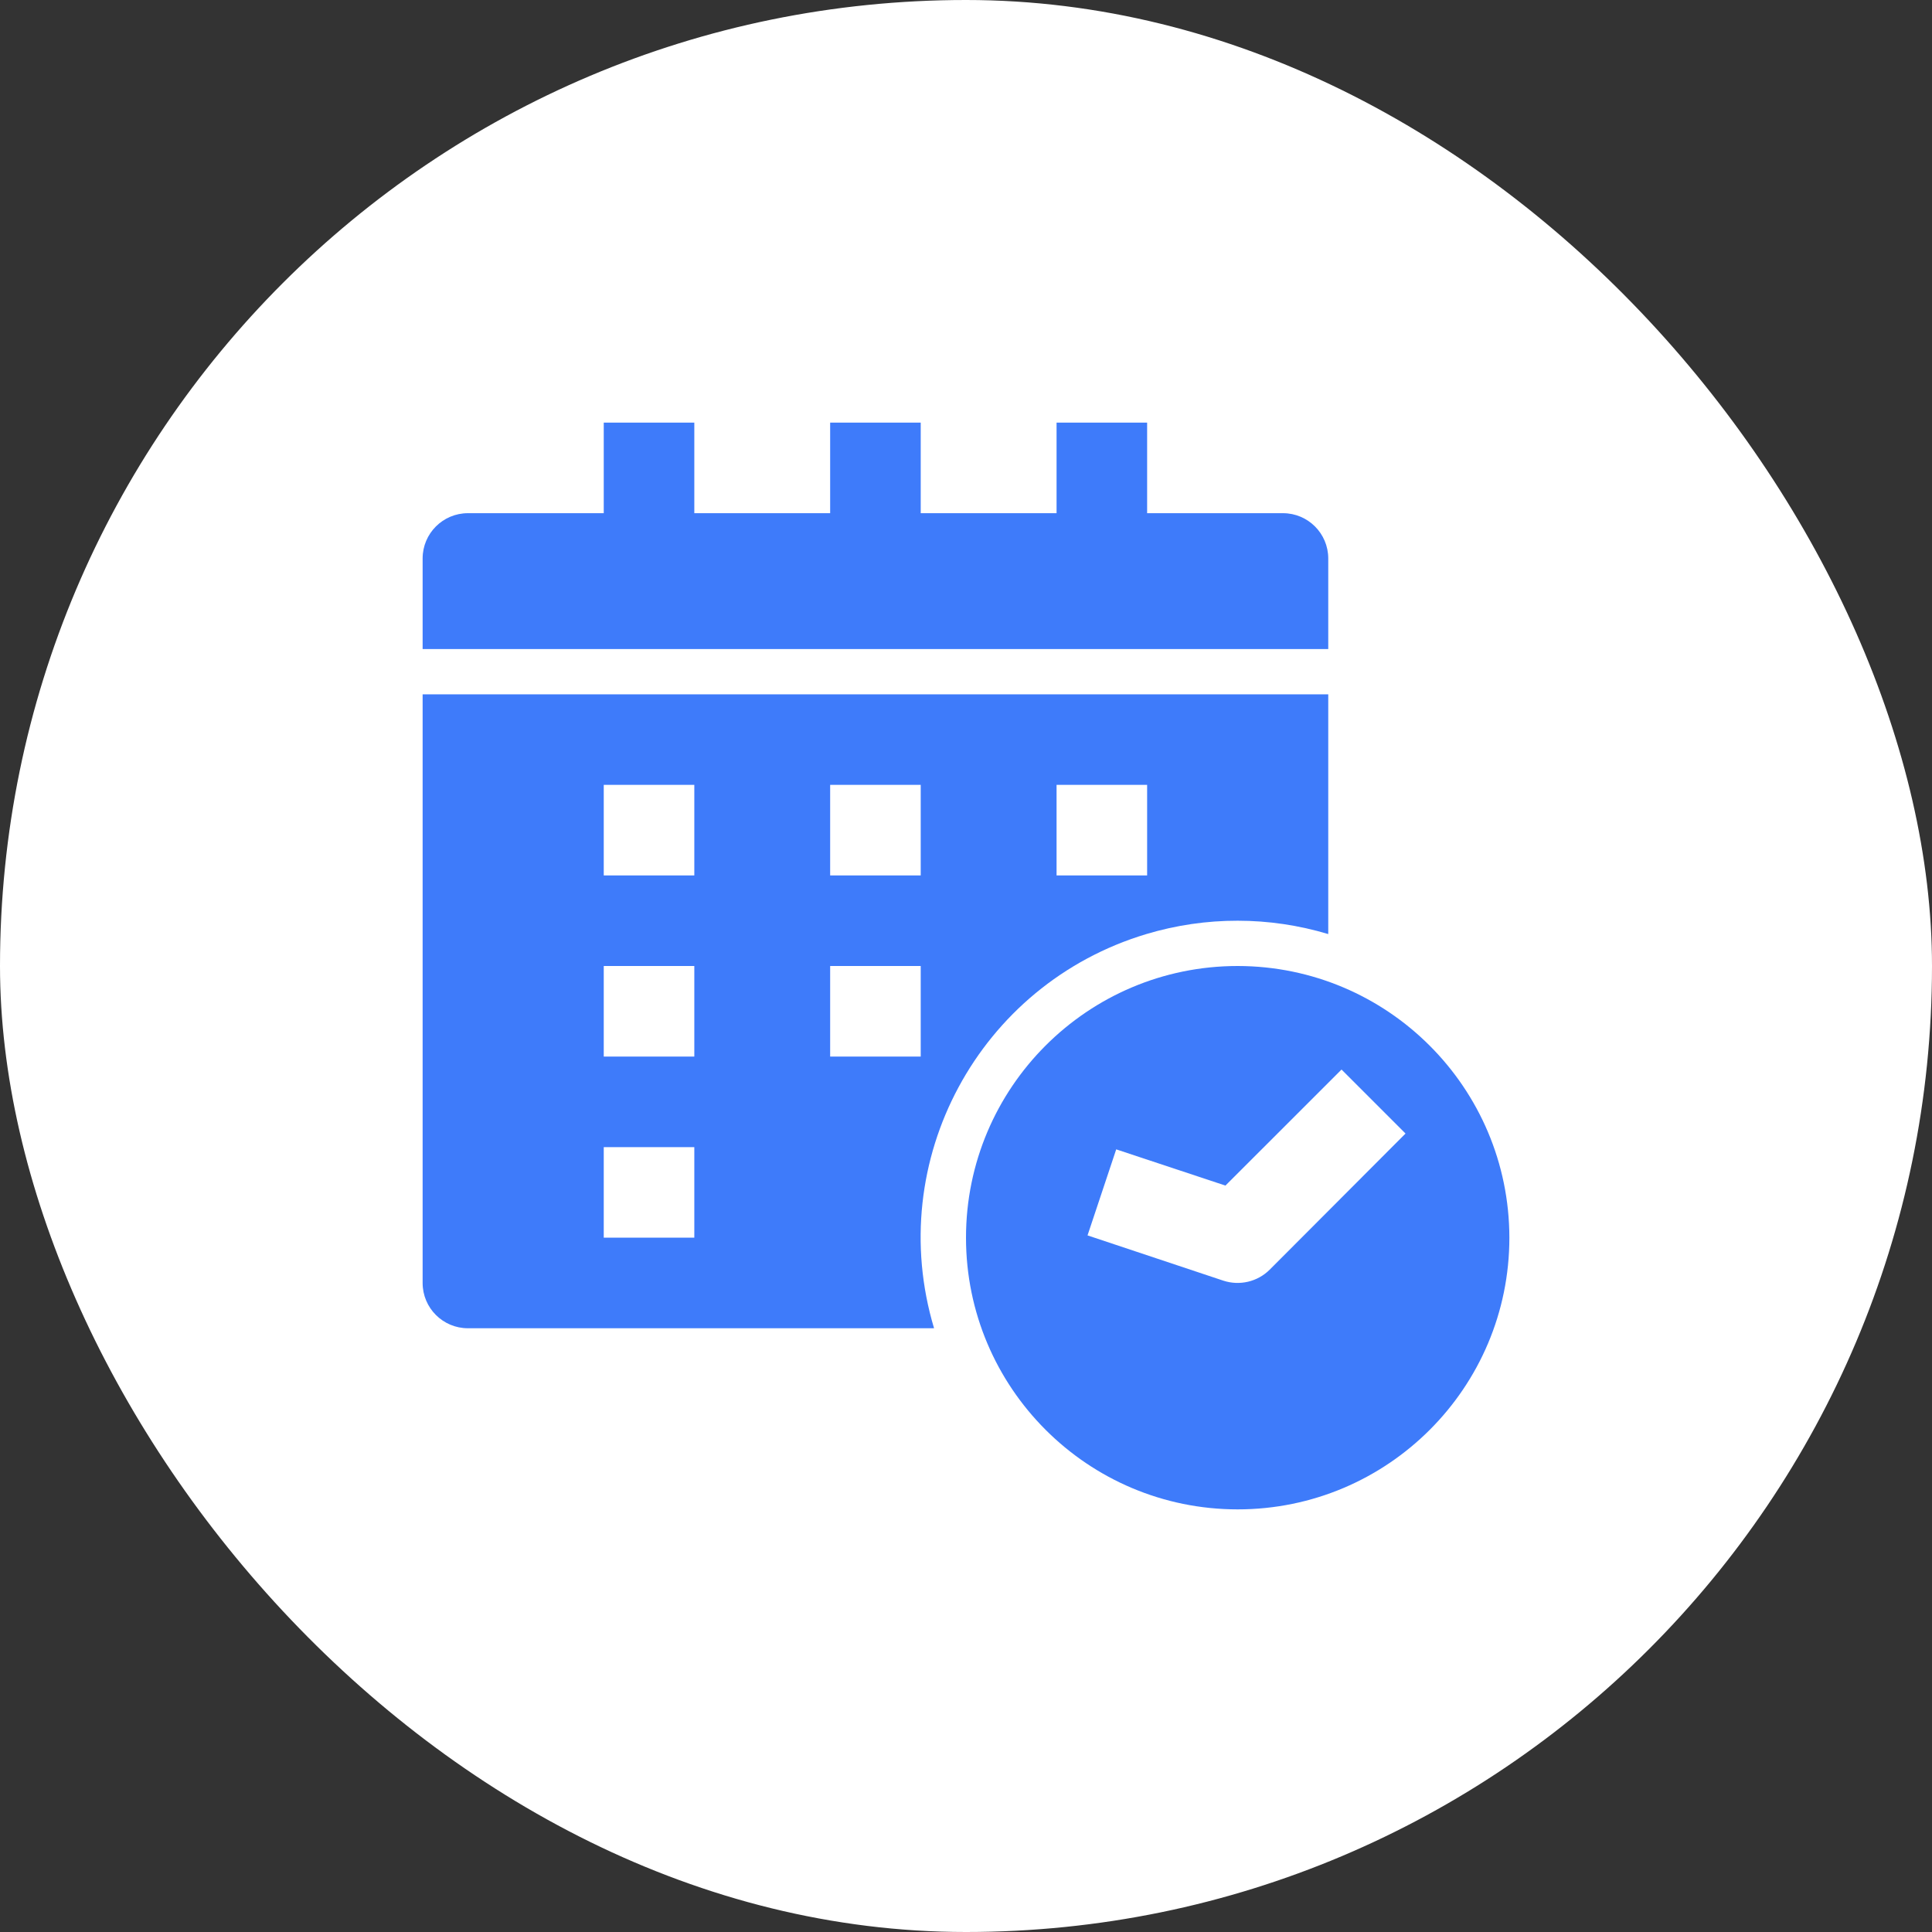 <svg width="32" height="32" viewBox="0 0 32 32" fill="none" xmlns="http://www.w3.org/2000/svg">
<rect x="0" y="0" width="32" height="32" fill="#333333" stroke="none"/>
<rect width="32" height="32" rx="16" fill="white"/>
<path d="M22 9.25C22 8.836 21.664 8.5 21.25 8.5H19V7H17.5V8.5H15.25V7H13.75V8.5H11.5V7H10V8.5H7.75C7.336 8.5 7 8.836 7 9.25V10.75H22V9.25Z" fill="#3E7BFA"/>
<path d="M18.987 15.471C19.478 15.324 19.988 15.249 20.5 15.25C21.008 15.25 21.513 15.325 22 15.471V11.5H7V21.25C7 21.664 7.336 22 7.75 22H15.471C14.639 19.226 16.213 16.303 18.987 15.471ZM17.5 13H19V14.5H17.5V13ZM13.75 13H15.25V14.5H13.75V13ZM11.5 20.5H10V19H11.5V20.5ZM11.5 17.5H10V16H11.5V17.5ZM11.5 14.5H10V13H11.5V14.5ZM13.75 16H15.25V17.5H13.75V16Z" fill="#3E7BFA"/>
<path d="M20.5 16C18.015 16 16 18.015 16 20.5C16 22.985 18.015 25 20.5 25C22.985 25 25 22.985 25 20.5C24.997 18.016 22.984 16.003 20.5 16ZM21.03 21.03C20.829 21.23 20.533 21.3 20.263 21.212L18.013 20.462L18.488 19.037L20.297 19.637L22.22 17.715L23.28 18.775L21.03 21.03Z" fill="#3E7BFA"/>
</svg>
